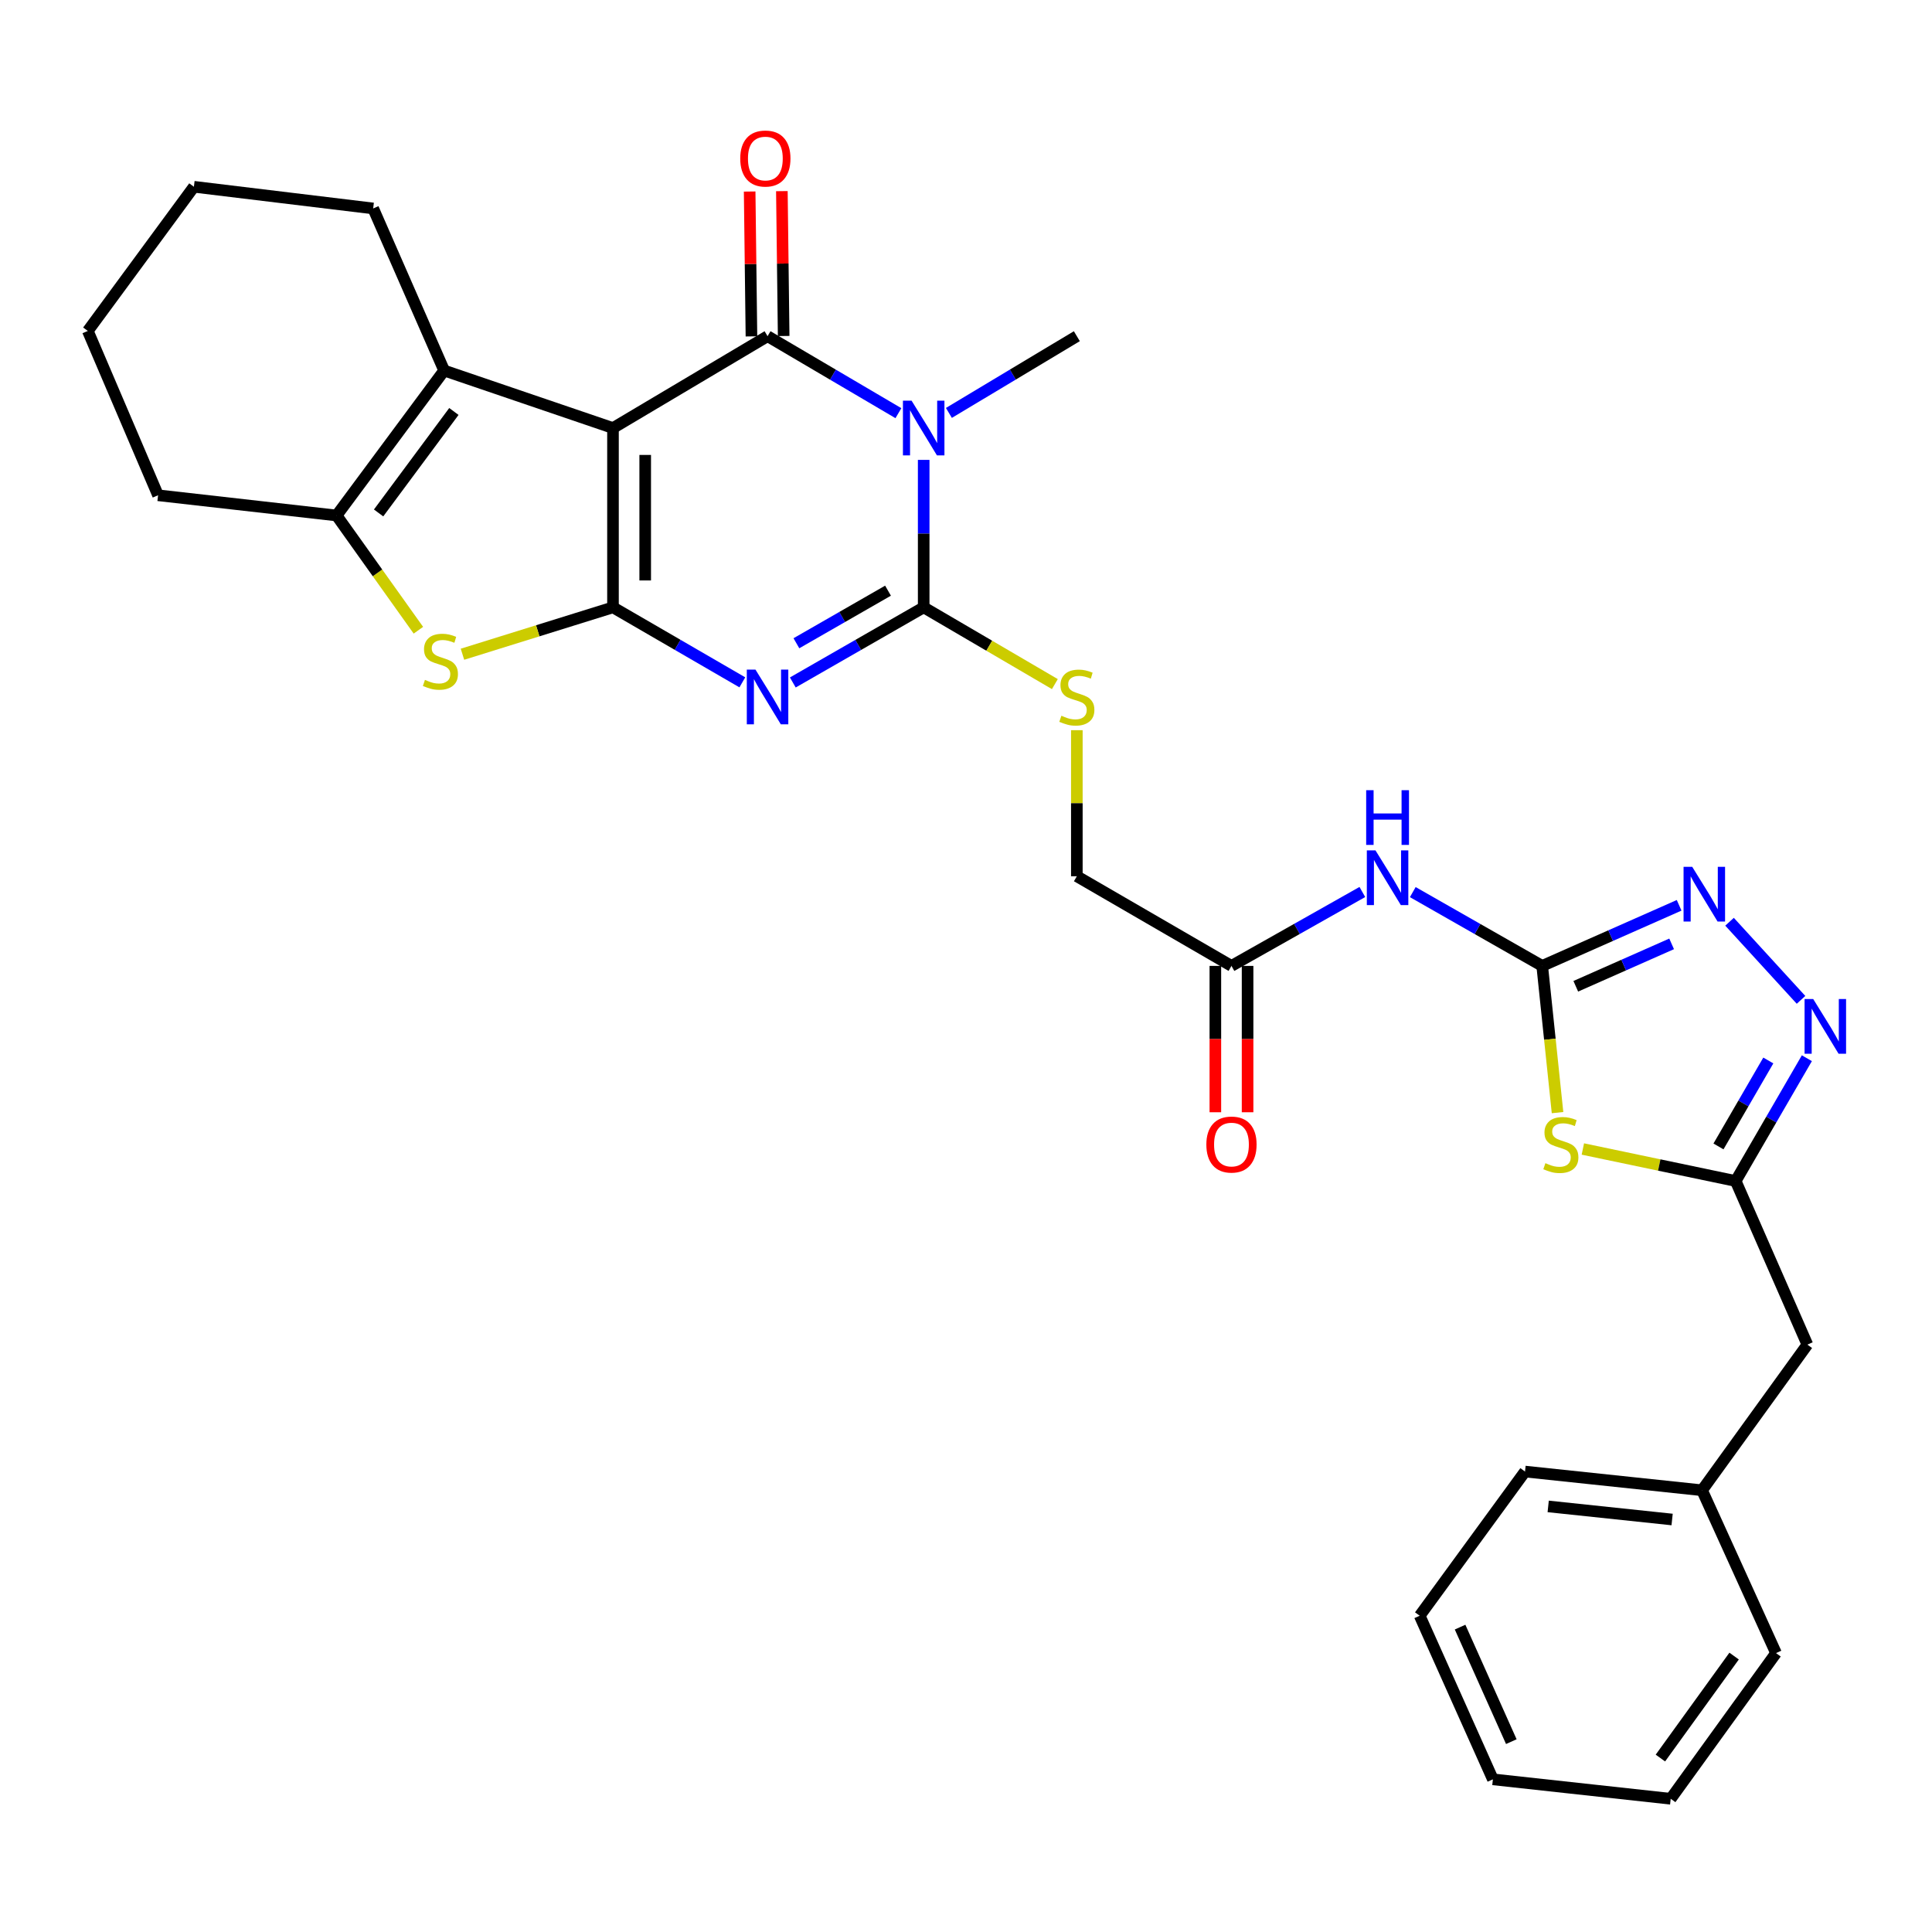 <?xml version='1.0' encoding='iso-8859-1'?>
<svg version='1.1' baseProfile='full'
              xmlns='http://www.w3.org/2000/svg'
                      xmlns:rdkit='http://www.rdkit.org/xml'
                      xmlns:xlink='http://www.w3.org/1999/xlink'
                  xml:space='preserve'
width='1000px' height='1000px' viewBox='0 0 1000 1000'>
<!-- END OF HEADER -->
<rect style='opacity:1.0;fill:#FFFFFF;stroke:none' width='1000' height='1000' x='0' y='0'> </rect>
<path class='bond-0' d='M 317.28,221.554 L 317.28,314.364' style='fill:none;fill-rule:evenodd;stroke:#000000;stroke-width:6px;stroke-linecap:butt;stroke-linejoin:miter;stroke-opacity:1' />
<path class='bond-0' d='M 333.958,235.475 L 333.958,300.443' style='fill:none;fill-rule:evenodd;stroke:#000000;stroke-width:6px;stroke-linecap:butt;stroke-linejoin:miter;stroke-opacity:1' />
<path class='bond-2' d='M 317.28,221.554 L 397.286,174.013' style='fill:none;fill-rule:evenodd;stroke:#000000;stroke-width:6px;stroke-linecap:butt;stroke-linejoin:miter;stroke-opacity:1' />
<path class='bond-7' d='M 317.28,221.554 L 229.89,191.784' style='fill:none;fill-rule:evenodd;stroke:#000000;stroke-width:6px;stroke-linecap:butt;stroke-linejoin:miter;stroke-opacity:1' />
<path class='bond-1' d='M 317.28,314.364 L 350.757,333.772' style='fill:none;fill-rule:evenodd;stroke:#000000;stroke-width:6px;stroke-linecap:butt;stroke-linejoin:miter;stroke-opacity:1' />
<path class='bond-1' d='M 350.757,333.772 L 384.234,353.18' style='fill:none;fill-rule:evenodd;stroke:#0000FF;stroke-width:6px;stroke-linecap:butt;stroke-linejoin:miter;stroke-opacity:1' />
<path class='bond-5' d='M 317.28,314.364 L 278.326,326.498' style='fill:none;fill-rule:evenodd;stroke:#000000;stroke-width:6px;stroke-linecap:butt;stroke-linejoin:miter;stroke-opacity:1' />
<path class='bond-5' d='M 278.326,326.498 L 239.372,338.631' style='fill:none;fill-rule:evenodd;stroke:#CCCC00;stroke-width:6px;stroke-linecap:butt;stroke-linejoin:miter;stroke-opacity:1' />
<path class='bond-32' d='M 410.356,353.245 L 444.227,333.805' style='fill:none;fill-rule:evenodd;stroke:#0000FF;stroke-width:6px;stroke-linecap:butt;stroke-linejoin:miter;stroke-opacity:1' />
<path class='bond-32' d='M 444.227,333.805 L 478.098,314.364' style='fill:none;fill-rule:evenodd;stroke:#000000;stroke-width:6px;stroke-linecap:butt;stroke-linejoin:miter;stroke-opacity:1' />
<path class='bond-32' d='M 412.215,332.949 L 435.925,319.34' style='fill:none;fill-rule:evenodd;stroke:#0000FF;stroke-width:6px;stroke-linecap:butt;stroke-linejoin:miter;stroke-opacity:1' />
<path class='bond-32' d='M 435.925,319.34 L 459.635,305.732' style='fill:none;fill-rule:evenodd;stroke:#000000;stroke-width:6px;stroke-linecap:butt;stroke-linejoin:miter;stroke-opacity:1' />
<path class='bond-3' d='M 397.286,174.013 L 431.15,193.935' style='fill:none;fill-rule:evenodd;stroke:#000000;stroke-width:6px;stroke-linecap:butt;stroke-linejoin:miter;stroke-opacity:1' />
<path class='bond-3' d='M 431.15,193.935 L 465.014,213.857' style='fill:none;fill-rule:evenodd;stroke:#0000FF;stroke-width:6px;stroke-linecap:butt;stroke-linejoin:miter;stroke-opacity:1' />
<path class='bond-16' d='M 405.624,173.91 L 405.16,136.42' style='fill:none;fill-rule:evenodd;stroke:#000000;stroke-width:6px;stroke-linecap:butt;stroke-linejoin:miter;stroke-opacity:1' />
<path class='bond-16' d='M 405.16,136.42 L 404.696,98.93' style='fill:none;fill-rule:evenodd;stroke:#FF0000;stroke-width:6px;stroke-linecap:butt;stroke-linejoin:miter;stroke-opacity:1' />
<path class='bond-16' d='M 388.948,174.117 L 388.484,136.626' style='fill:none;fill-rule:evenodd;stroke:#000000;stroke-width:6px;stroke-linecap:butt;stroke-linejoin:miter;stroke-opacity:1' />
<path class='bond-16' d='M 388.484,136.626 L 388.02,99.136' style='fill:none;fill-rule:evenodd;stroke:#FF0000;stroke-width:6px;stroke-linecap:butt;stroke-linejoin:miter;stroke-opacity:1' />
<path class='bond-4' d='M 478.098,238.034 L 478.098,276.199' style='fill:none;fill-rule:evenodd;stroke:#0000FF;stroke-width:6px;stroke-linecap:butt;stroke-linejoin:miter;stroke-opacity:1' />
<path class='bond-4' d='M 478.098,276.199 L 478.098,314.364' style='fill:none;fill-rule:evenodd;stroke:#000000;stroke-width:6px;stroke-linecap:butt;stroke-linejoin:miter;stroke-opacity:1' />
<path class='bond-20' d='M 491.149,213.727 L 524.261,193.87' style='fill:none;fill-rule:evenodd;stroke:#0000FF;stroke-width:6px;stroke-linecap:butt;stroke-linejoin:miter;stroke-opacity:1' />
<path class='bond-20' d='M 524.261,193.87 L 557.372,174.013' style='fill:none;fill-rule:evenodd;stroke:#000000;stroke-width:6px;stroke-linecap:butt;stroke-linejoin:miter;stroke-opacity:1' />
<path class='bond-14' d='M 478.098,314.364 L 512.047,334.227' style='fill:none;fill-rule:evenodd;stroke:#000000;stroke-width:6px;stroke-linecap:butt;stroke-linejoin:miter;stroke-opacity:1' />
<path class='bond-14' d='M 512.047,334.227 L 545.996,354.09' style='fill:none;fill-rule:evenodd;stroke:#CCCC00;stroke-width:6px;stroke-linecap:butt;stroke-linejoin:miter;stroke-opacity:1' />
<path class='bond-31' d='M 216.559,326.207 L 195.387,296.511' style='fill:none;fill-rule:evenodd;stroke:#CCCC00;stroke-width:6px;stroke-linecap:butt;stroke-linejoin:miter;stroke-opacity:1' />
<path class='bond-31' d='M 195.387,296.511 L 174.215,266.815' style='fill:none;fill-rule:evenodd;stroke:#000000;stroke-width:6px;stroke-linecap:butt;stroke-linejoin:miter;stroke-opacity:1' />
<path class='bond-6' d='M 798.243,499.949 L 764.747,480.851' style='fill:none;fill-rule:evenodd;stroke:#000000;stroke-width:6px;stroke-linecap:butt;stroke-linejoin:miter;stroke-opacity:1' />
<path class='bond-6' d='M 764.747,480.851 L 731.252,461.753' style='fill:none;fill-rule:evenodd;stroke:#0000FF;stroke-width:6px;stroke-linecap:butt;stroke-linejoin:miter;stroke-opacity:1' />
<path class='bond-8' d='M 798.243,499.949 L 802.211,537.92' style='fill:none;fill-rule:evenodd;stroke:#000000;stroke-width:6px;stroke-linecap:butt;stroke-linejoin:miter;stroke-opacity:1' />
<path class='bond-8' d='M 802.211,537.92 L 806.179,575.891' style='fill:none;fill-rule:evenodd;stroke:#CCCC00;stroke-width:6px;stroke-linecap:butt;stroke-linejoin:miter;stroke-opacity:1' />
<path class='bond-10' d='M 798.243,499.949 L 833.679,484.269' style='fill:none;fill-rule:evenodd;stroke:#000000;stroke-width:6px;stroke-linecap:butt;stroke-linejoin:miter;stroke-opacity:1' />
<path class='bond-10' d='M 833.679,484.269 L 869.116,468.589' style='fill:none;fill-rule:evenodd;stroke:#0000FF;stroke-width:6px;stroke-linecap:butt;stroke-linejoin:miter;stroke-opacity:1' />
<path class='bond-10' d='M 815.622,510.496 L 840.427,499.52' style='fill:none;fill-rule:evenodd;stroke:#000000;stroke-width:6px;stroke-linecap:butt;stroke-linejoin:miter;stroke-opacity:1' />
<path class='bond-10' d='M 840.427,499.52 L 865.233,488.545' style='fill:none;fill-rule:evenodd;stroke:#0000FF;stroke-width:6px;stroke-linecap:butt;stroke-linejoin:miter;stroke-opacity:1' />
<path class='bond-9' d='M 229.89,191.784 L 174.215,266.815' style='fill:none;fill-rule:evenodd;stroke:#000000;stroke-width:6px;stroke-linecap:butt;stroke-linejoin:miter;stroke-opacity:1' />
<path class='bond-9' d='M 234.932,212.977 L 195.959,265.498' style='fill:none;fill-rule:evenodd;stroke:#000000;stroke-width:6px;stroke-linecap:butt;stroke-linejoin:miter;stroke-opacity:1' />
<path class='bond-21' d='M 229.89,191.784 L 193.153,107.896' style='fill:none;fill-rule:evenodd;stroke:#000000;stroke-width:6px;stroke-linecap:butt;stroke-linejoin:miter;stroke-opacity:1' />
<path class='bond-12' d='M 819.288,594.719 L 858.835,603.005' style='fill:none;fill-rule:evenodd;stroke:#CCCC00;stroke-width:6px;stroke-linecap:butt;stroke-linejoin:miter;stroke-opacity:1' />
<path class='bond-12' d='M 858.835,603.005 L 898.382,611.29' style='fill:none;fill-rule:evenodd;stroke:#000000;stroke-width:6px;stroke-linecap:butt;stroke-linejoin:miter;stroke-opacity:1' />
<path class='bond-22' d='M 174.215,266.815 L 81.812,256.354' style='fill:none;fill-rule:evenodd;stroke:#000000;stroke-width:6px;stroke-linecap:butt;stroke-linejoin:miter;stroke-opacity:1' />
<path class='bond-11' d='M 895.209,477.093 L 932.207,517.523' style='fill:none;fill-rule:evenodd;stroke:#0000FF;stroke-width:6px;stroke-linecap:butt;stroke-linejoin:miter;stroke-opacity:1' />
<path class='bond-34' d='M 935.232,547.738 L 916.807,579.514' style='fill:none;fill-rule:evenodd;stroke:#0000FF;stroke-width:6px;stroke-linecap:butt;stroke-linejoin:miter;stroke-opacity:1' />
<path class='bond-34' d='M 916.807,579.514 L 898.382,611.29' style='fill:none;fill-rule:evenodd;stroke:#000000;stroke-width:6px;stroke-linecap:butt;stroke-linejoin:miter;stroke-opacity:1' />
<path class='bond-34' d='M 915.277,548.905 L 902.379,571.148' style='fill:none;fill-rule:evenodd;stroke:#0000FF;stroke-width:6px;stroke-linecap:butt;stroke-linejoin:miter;stroke-opacity:1' />
<path class='bond-34' d='M 902.379,571.148 L 889.482,593.391' style='fill:none;fill-rule:evenodd;stroke:#000000;stroke-width:6px;stroke-linecap:butt;stroke-linejoin:miter;stroke-opacity:1' />
<path class='bond-18' d='M 898.382,611.29 L 935.49,695.975' style='fill:none;fill-rule:evenodd;stroke:#000000;stroke-width:6px;stroke-linecap:butt;stroke-linejoin:miter;stroke-opacity:1' />
<path class='bond-13' d='M 705.149,461.692 L 671.278,480.82' style='fill:none;fill-rule:evenodd;stroke:#0000FF;stroke-width:6px;stroke-linecap:butt;stroke-linejoin:miter;stroke-opacity:1' />
<path class='bond-13' d='M 671.278,480.82 L 637.406,499.949' style='fill:none;fill-rule:evenodd;stroke:#000000;stroke-width:6px;stroke-linecap:butt;stroke-linejoin:miter;stroke-opacity:1' />
<path class='bond-19' d='M 557.372,377.946 L 557.372,415.747' style='fill:none;fill-rule:evenodd;stroke:#CCCC00;stroke-width:6px;stroke-linecap:butt;stroke-linejoin:miter;stroke-opacity:1' />
<path class='bond-19' d='M 557.372,415.747 L 557.372,453.548' style='fill:none;fill-rule:evenodd;stroke:#000000;stroke-width:6px;stroke-linecap:butt;stroke-linejoin:miter;stroke-opacity:1' />
<path class='bond-15' d='M 637.406,499.949 L 557.372,453.548' style='fill:none;fill-rule:evenodd;stroke:#000000;stroke-width:6px;stroke-linecap:butt;stroke-linejoin:miter;stroke-opacity:1' />
<path class='bond-17' d='M 629.067,499.949 L 629.067,537.826' style='fill:none;fill-rule:evenodd;stroke:#000000;stroke-width:6px;stroke-linecap:butt;stroke-linejoin:miter;stroke-opacity:1' />
<path class='bond-17' d='M 629.067,537.826 L 629.067,575.703' style='fill:none;fill-rule:evenodd;stroke:#FF0000;stroke-width:6px;stroke-linecap:butt;stroke-linejoin:miter;stroke-opacity:1' />
<path class='bond-17' d='M 645.745,499.949 L 645.745,537.826' style='fill:none;fill-rule:evenodd;stroke:#000000;stroke-width:6px;stroke-linecap:butt;stroke-linejoin:miter;stroke-opacity:1' />
<path class='bond-17' d='M 645.745,537.826 L 645.745,575.703' style='fill:none;fill-rule:evenodd;stroke:#FF0000;stroke-width:6px;stroke-linecap:butt;stroke-linejoin:miter;stroke-opacity:1' />
<path class='bond-23' d='M 935.49,695.975 L 880.982,771.357' style='fill:none;fill-rule:evenodd;stroke:#000000;stroke-width:6px;stroke-linecap:butt;stroke-linejoin:miter;stroke-opacity:1' />
<path class='bond-26' d='M 193.153,107.896 L 100.361,96.666' style='fill:none;fill-rule:evenodd;stroke:#000000;stroke-width:6px;stroke-linecap:butt;stroke-linejoin:miter;stroke-opacity:1' />
<path class='bond-33' d='M 81.812,256.354 L 45.455,171.289' style='fill:none;fill-rule:evenodd;stroke:#000000;stroke-width:6px;stroke-linecap:butt;stroke-linejoin:miter;stroke-opacity:1' />
<path class='bond-24' d='M 880.982,771.357 L 789.348,761.675' style='fill:none;fill-rule:evenodd;stroke:#000000;stroke-width:6px;stroke-linecap:butt;stroke-linejoin:miter;stroke-opacity:1' />
<path class='bond-24' d='M 865.484,786.49 L 801.341,779.713' style='fill:none;fill-rule:evenodd;stroke:#000000;stroke-width:6px;stroke-linecap:butt;stroke-linejoin:miter;stroke-opacity:1' />
<path class='bond-25' d='M 880.982,771.357 L 919.266,855.644' style='fill:none;fill-rule:evenodd;stroke:#000000;stroke-width:6px;stroke-linecap:butt;stroke-linejoin:miter;stroke-opacity:1' />
<path class='bond-29' d='M 789.348,761.675 L 734.831,836.307' style='fill:none;fill-rule:evenodd;stroke:#000000;stroke-width:6px;stroke-linecap:butt;stroke-linejoin:miter;stroke-opacity:1' />
<path class='bond-28' d='M 919.266,855.644 L 864.758,931.045' style='fill:none;fill-rule:evenodd;stroke:#000000;stroke-width:6px;stroke-linecap:butt;stroke-linejoin:miter;stroke-opacity:1' />
<path class='bond-28' d='M 897.574,857.183 L 859.419,909.964' style='fill:none;fill-rule:evenodd;stroke:#000000;stroke-width:6px;stroke-linecap:butt;stroke-linejoin:miter;stroke-opacity:1' />
<path class='bond-27' d='M 100.361,96.666 L 45.455,171.289' style='fill:none;fill-rule:evenodd;stroke:#000000;stroke-width:6px;stroke-linecap:butt;stroke-linejoin:miter;stroke-opacity:1' />
<path class='bond-30' d='M 864.758,931.045 L 772.717,920.983' style='fill:none;fill-rule:evenodd;stroke:#000000;stroke-width:6px;stroke-linecap:butt;stroke-linejoin:miter;stroke-opacity:1' />
<path class='bond-35' d='M 734.831,836.307 L 772.717,920.983' style='fill:none;fill-rule:evenodd;stroke:#000000;stroke-width:6px;stroke-linecap:butt;stroke-linejoin:miter;stroke-opacity:1' />
<path class='bond-35' d='M 755.737,842.197 L 782.257,901.47' style='fill:none;fill-rule:evenodd;stroke:#000000;stroke-width:6px;stroke-linecap:butt;stroke-linejoin:miter;stroke-opacity:1' />
<path  class='atom-2' d='M 391.026 346.586
L 400.306 361.586
Q 401.226 363.066, 402.706 365.746
Q 404.186 368.426, 404.266 368.586
L 404.266 346.586
L 408.026 346.586
L 408.026 374.906
L 404.146 374.906
L 394.186 358.506
Q 393.026 356.586, 391.786 354.386
Q 390.586 352.186, 390.226 351.506
L 390.226 374.906
L 386.546 374.906
L 386.546 346.586
L 391.026 346.586
' fill='#0000FF'/>
<path  class='atom-4' d='M 471.838 207.394
L 481.118 222.394
Q 482.038 223.874, 483.518 226.554
Q 484.998 229.234, 485.078 229.394
L 485.078 207.394
L 488.838 207.394
L 488.838 235.714
L 484.958 235.714
L 474.998 219.314
Q 473.838 217.394, 472.598 215.194
Q 471.398 212.994, 471.038 212.314
L 471.038 235.714
L 467.358 235.714
L 467.358 207.394
L 471.838 207.394
' fill='#0000FF'/>
<path  class='atom-6' d='M 219.953 351.908
Q 220.273 352.028, 221.593 352.588
Q 222.913 353.148, 224.353 353.508
Q 225.833 353.828, 227.273 353.828
Q 229.953 353.828, 231.513 352.548
Q 233.073 351.228, 233.073 348.948
Q 233.073 347.388, 232.273 346.428
Q 231.513 345.468, 230.313 344.948
Q 229.113 344.428, 227.113 343.828
Q 224.593 343.068, 223.073 342.348
Q 221.593 341.628, 220.513 340.108
Q 219.473 338.588, 219.473 336.028
Q 219.473 332.468, 221.873 330.268
Q 224.313 328.068, 229.113 328.068
Q 232.393 328.068, 236.113 329.628
L 235.193 332.708
Q 231.793 331.308, 229.233 331.308
Q 226.473 331.308, 224.953 332.468
Q 223.433 333.588, 223.473 335.548
Q 223.473 337.068, 224.233 337.988
Q 225.033 338.908, 226.153 339.428
Q 227.313 339.948, 229.233 340.548
Q 231.793 341.348, 233.313 342.148
Q 234.833 342.948, 235.913 344.588
Q 237.033 346.188, 237.033 348.948
Q 237.033 352.868, 234.393 354.988
Q 231.793 357.068, 227.433 357.068
Q 224.913 357.068, 222.993 356.508
Q 221.113 355.988, 218.873 355.068
L 219.953 351.908
' fill='#CCCC00'/>
<path  class='atom-9' d='M 799.897 602.053
Q 800.217 602.173, 801.537 602.733
Q 802.857 603.293, 804.297 603.653
Q 805.777 603.973, 807.217 603.973
Q 809.897 603.973, 811.457 602.693
Q 813.017 601.373, 813.017 599.093
Q 813.017 597.533, 812.217 596.573
Q 811.457 595.613, 810.257 595.093
Q 809.057 594.573, 807.057 593.973
Q 804.537 593.213, 803.017 592.493
Q 801.537 591.773, 800.457 590.253
Q 799.417 588.733, 799.417 586.173
Q 799.417 582.613, 801.817 580.413
Q 804.257 578.213, 809.057 578.213
Q 812.337 578.213, 816.057 579.773
L 815.137 582.853
Q 811.737 581.453, 809.177 581.453
Q 806.417 581.453, 804.897 582.613
Q 803.377 583.733, 803.417 585.693
Q 803.417 587.213, 804.177 588.133
Q 804.977 589.053, 806.097 589.573
Q 807.257 590.093, 809.177 590.693
Q 811.737 591.493, 813.257 592.293
Q 814.777 593.093, 815.857 594.733
Q 816.977 596.333, 816.977 599.093
Q 816.977 603.013, 814.337 605.133
Q 811.737 607.213, 807.377 607.213
Q 804.857 607.213, 802.937 606.653
Q 801.057 606.133, 798.817 605.213
L 799.897 602.053
' fill='#CCCC00'/>
<path  class='atom-11' d='M 875.889 448.662
L 885.169 463.662
Q 886.089 465.142, 887.569 467.822
Q 889.049 470.502, 889.129 470.662
L 889.129 448.662
L 892.889 448.662
L 892.889 476.982
L 889.009 476.982
L 879.049 460.582
Q 877.889 458.662, 876.649 456.462
Q 875.449 454.262, 875.089 453.582
L 875.089 476.982
L 871.409 476.982
L 871.409 448.662
L 875.889 448.662
' fill='#0000FF'/>
<path  class='atom-12' d='M 938.523 517.105
L 947.803 532.105
Q 948.723 533.585, 950.203 536.265
Q 951.683 538.945, 951.763 539.105
L 951.763 517.105
L 955.523 517.105
L 955.523 545.425
L 951.643 545.425
L 941.683 529.025
Q 940.523 527.105, 939.283 524.905
Q 938.083 522.705, 937.723 522.025
L 937.723 545.425
L 934.043 545.425
L 934.043 517.105
L 938.523 517.105
' fill='#0000FF'/>
<path  class='atom-14' d='M 711.949 440.157
L 721.229 455.157
Q 722.149 456.637, 723.629 459.317
Q 725.109 461.997, 725.189 462.157
L 725.189 440.157
L 728.949 440.157
L 728.949 468.477
L 725.069 468.477
L 715.109 452.077
Q 713.949 450.157, 712.709 447.957
Q 711.509 445.757, 711.149 445.077
L 711.149 468.477
L 707.469 468.477
L 707.469 440.157
L 711.949 440.157
' fill='#0000FF'/>
<path  class='atom-14' d='M 707.129 409.005
L 710.969 409.005
L 710.969 421.045
L 725.449 421.045
L 725.449 409.005
L 729.289 409.005
L 729.289 437.325
L 725.449 437.325
L 725.449 424.245
L 710.969 424.245
L 710.969 437.325
L 707.129 437.325
L 707.129 409.005
' fill='#0000FF'/>
<path  class='atom-15' d='M 549.372 370.466
Q 549.692 370.586, 551.012 371.146
Q 552.332 371.706, 553.772 372.066
Q 555.252 372.386, 556.692 372.386
Q 559.372 372.386, 560.932 371.106
Q 562.492 369.786, 562.492 367.506
Q 562.492 365.946, 561.692 364.986
Q 560.932 364.026, 559.732 363.506
Q 558.532 362.986, 556.532 362.386
Q 554.012 361.626, 552.492 360.906
Q 551.012 360.186, 549.932 358.666
Q 548.892 357.146, 548.892 354.586
Q 548.892 351.026, 551.292 348.826
Q 553.732 346.626, 558.532 346.626
Q 561.812 346.626, 565.532 348.186
L 564.612 351.266
Q 561.212 349.866, 558.652 349.866
Q 555.892 349.866, 554.372 351.026
Q 552.852 352.146, 552.892 354.106
Q 552.892 355.626, 553.652 356.546
Q 554.452 357.466, 555.572 357.986
Q 556.732 358.506, 558.652 359.106
Q 561.212 359.906, 562.732 360.706
Q 564.252 361.506, 565.332 363.146
Q 566.452 364.746, 566.452 367.506
Q 566.452 371.426, 563.812 373.546
Q 561.212 375.626, 556.852 375.626
Q 554.332 375.626, 552.412 375.066
Q 550.532 374.546, 548.292 373.626
L 549.372 370.466
' fill='#CCCC00'/>
<path  class='atom-17' d='M 383.147 82.052
Q 383.147 75.252, 386.507 71.452
Q 389.867 67.652, 396.147 67.652
Q 402.427 67.652, 405.787 71.452
Q 409.147 75.252, 409.147 82.052
Q 409.147 88.932, 405.747 92.852
Q 402.347 96.732, 396.147 96.732
Q 389.907 96.732, 386.507 92.852
Q 383.147 88.972, 383.147 82.052
M 396.147 93.532
Q 400.467 93.532, 402.787 90.652
Q 405.147 87.732, 405.147 82.052
Q 405.147 76.492, 402.787 73.692
Q 400.467 70.852, 396.147 70.852
Q 391.827 70.852, 389.467 73.652
Q 387.147 76.452, 387.147 82.052
Q 387.147 87.772, 389.467 90.652
Q 391.827 93.532, 396.147 93.532
' fill='#FF0000'/>
<path  class='atom-18' d='M 624.406 592.413
Q 624.406 585.613, 627.766 581.813
Q 631.126 578.013, 637.406 578.013
Q 643.686 578.013, 647.046 581.813
Q 650.406 585.613, 650.406 592.413
Q 650.406 599.293, 647.006 603.213
Q 643.606 607.093, 637.406 607.093
Q 631.166 607.093, 627.766 603.213
Q 624.406 599.333, 624.406 592.413
M 637.406 603.893
Q 641.726 603.893, 644.046 601.013
Q 646.406 598.093, 646.406 592.413
Q 646.406 586.853, 644.046 584.053
Q 641.726 581.213, 637.406 581.213
Q 633.086 581.213, 630.726 584.013
Q 628.406 586.813, 628.406 592.413
Q 628.406 598.133, 630.726 601.013
Q 633.086 603.893, 637.406 603.893
' fill='#FF0000'/>
</svg>
